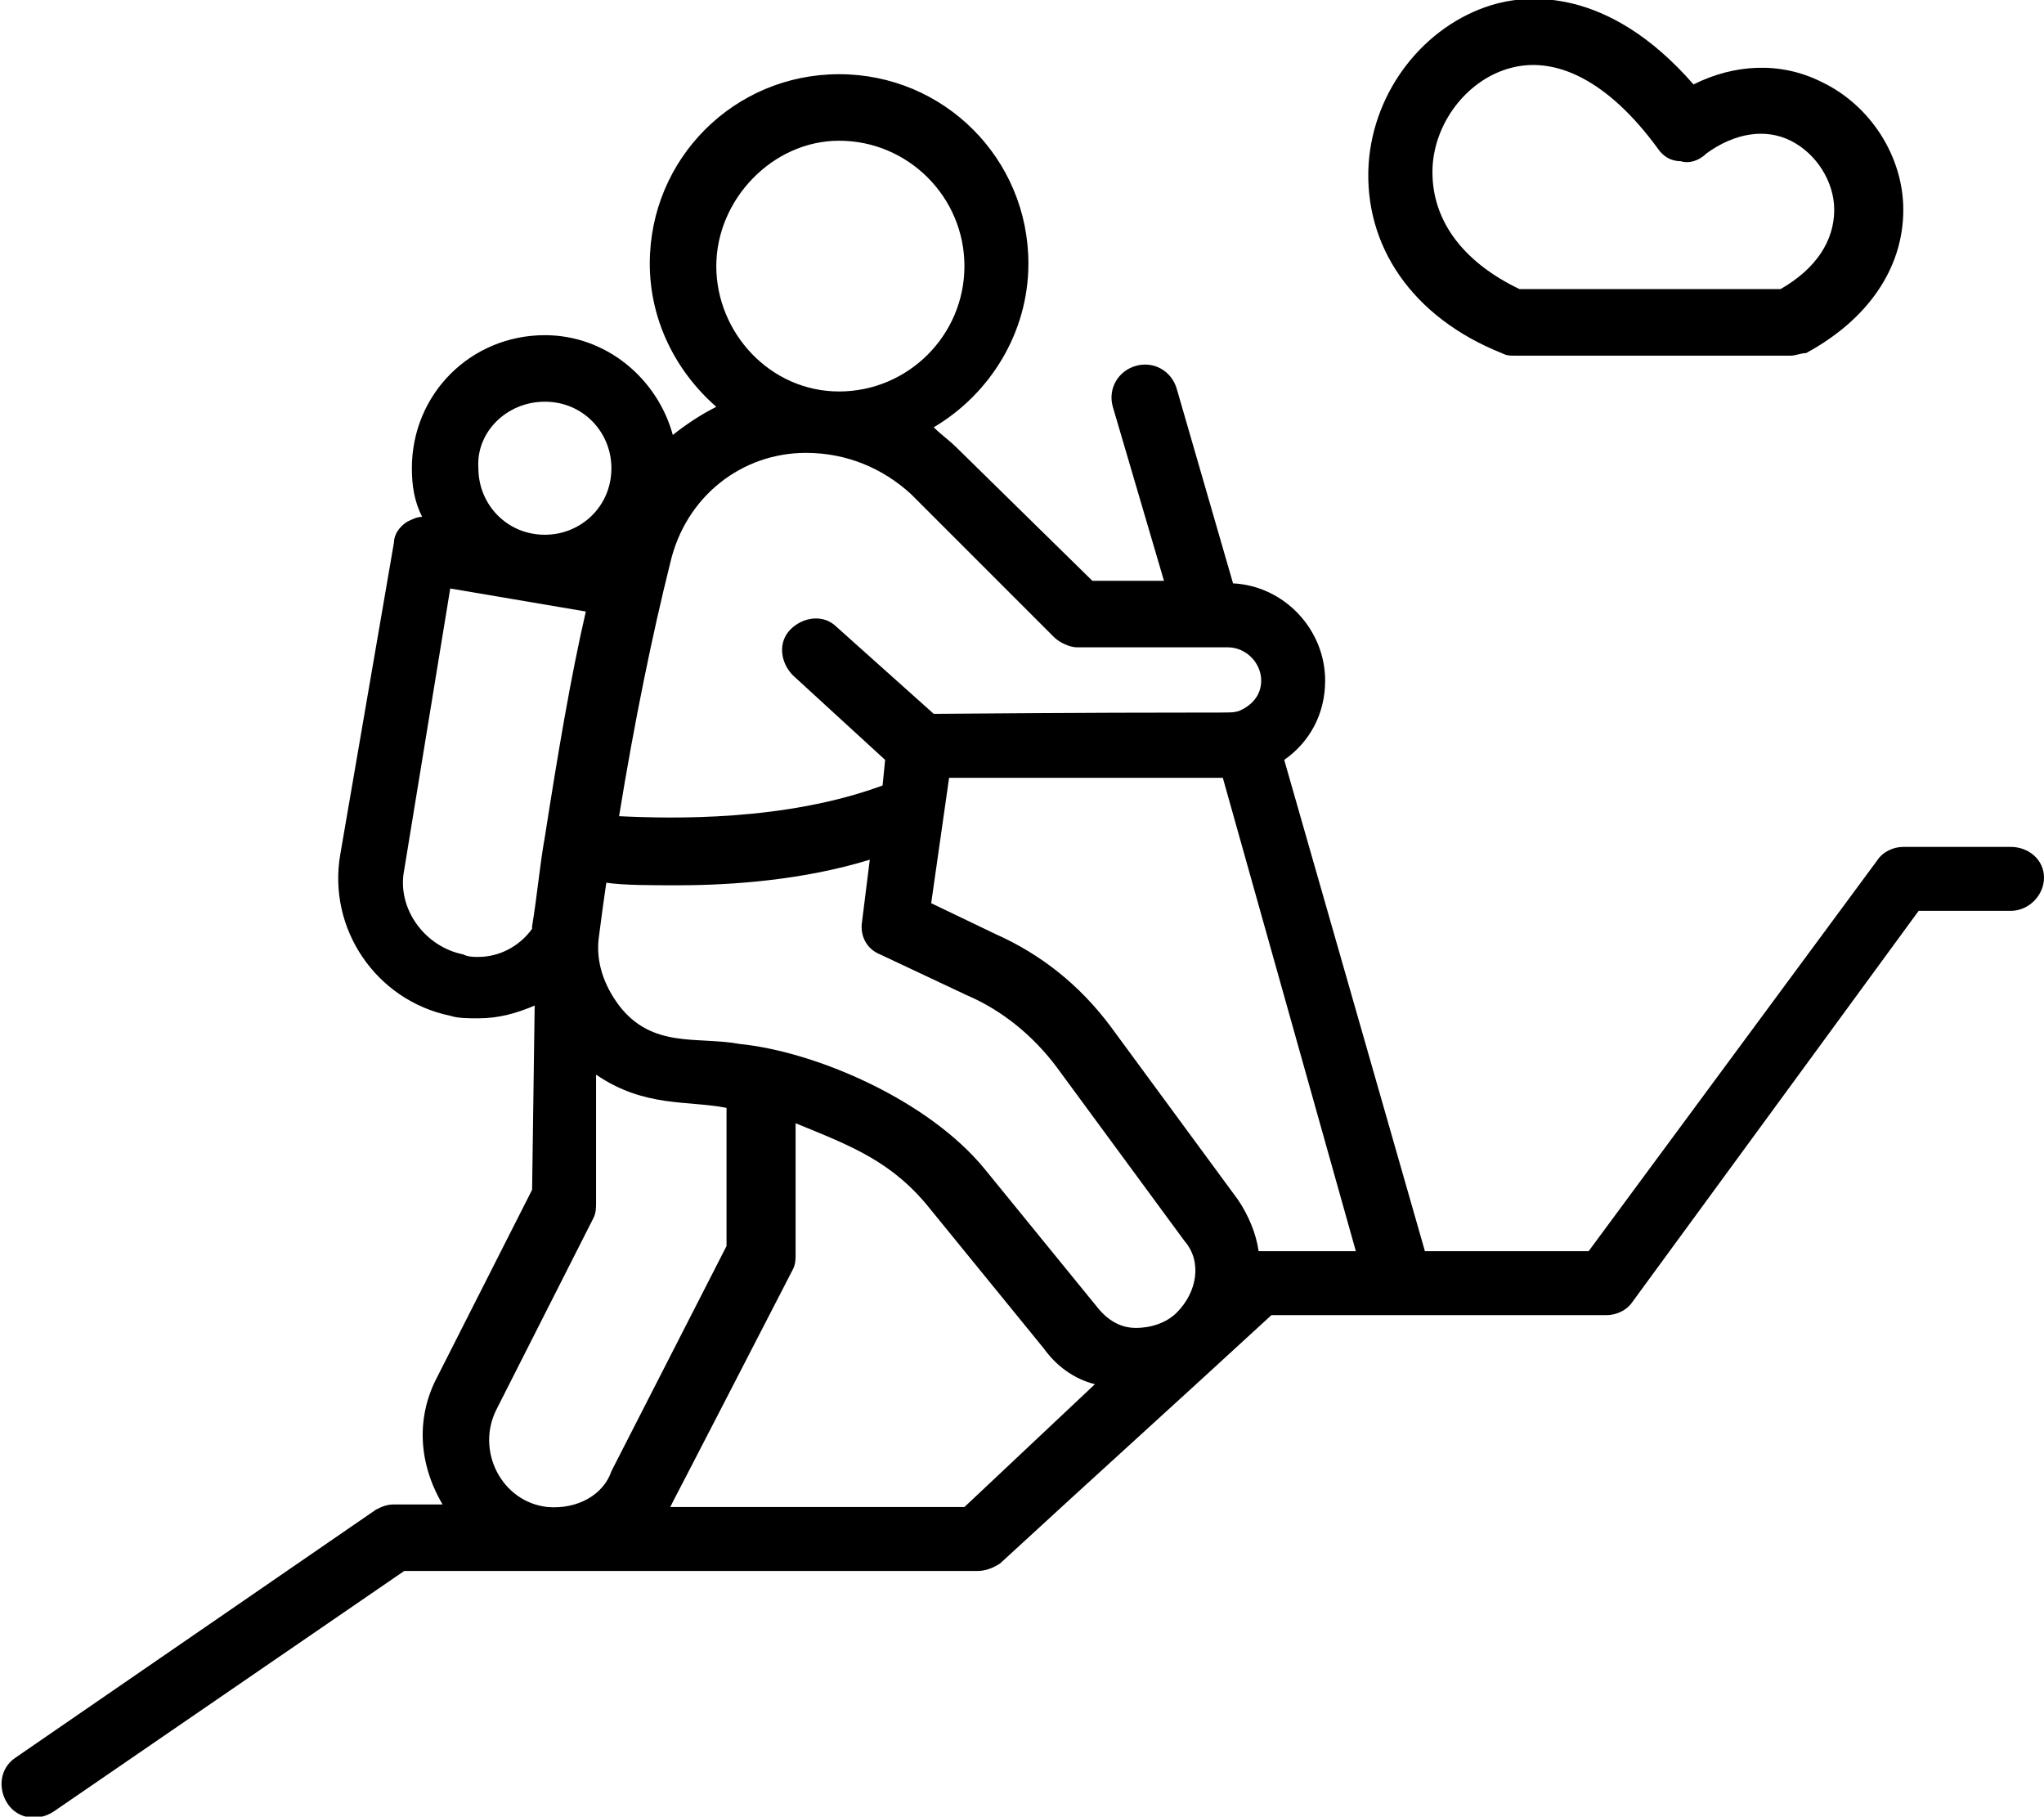<svg xmlns="http://www.w3.org/2000/svg" xmlns:xlink="http://www.w3.org/1999/xlink" id="Capa_1" x="0px" y="0px" viewBox="0 0 79.9 71" style="enable-background:new 0 0 79.9 71;" xml:space="preserve"><path d="M58.7,13.8c0.2,0.1,0.3,0.1,0.5,0.1H70c0.2,0,0.4-0.1,0.6-0.1c2.4-1.3,3.8-3.3,3.8-5.6c0-2.1-1.3-4.1-3.2-5 c-1.6-0.8-3.4-0.7-5,0.1c-3.4-3.9-6.6-3.5-7.9-3.1c-2.6,0.8-4.6,3.3-4.8,6.2C53.3,9.6,55.2,12.4,58.7,13.8L58.7,13.8z M58.9,2.7 c1.9-0.6,4,0.5,5.9,3.1c0.2,0.3,0.5,0.5,0.9,0.5c0.3,0.1,0.7,0,1-0.3C67.8,5.2,69,5,70,5.5c1,0.5,1.7,1.6,1.7,2.7 c0,1.2-0.7,2.3-2.1,3.1H59.4c-2.3-1.1-3.5-2.8-3.4-4.8C56.1,4.8,57.3,3.2,58.9,2.7L58.9,2.7z M78.6,33.1h-4.2c-0.4,0-0.8,0.2-1,0.5 L62.1,48.9h-6.4l-5.5-19.2c1-0.7,1.6-1.8,1.6-3.1c0-2-1.6-3.7-3.6-3.8L46,15.2c-0.2-0.7-0.9-1.1-1.6-0.9c-0.7,0.2-1.1,0.9-0.9,1.6 l2,6.8h-2.8l-5.3-5.2c-0.3-0.3-0.6-0.5-0.9-0.8c2.2-1.3,3.7-3.7,3.7-6.4c0-4.1-3.3-7.4-7.4-7.4s-7.4,3.3-7.4,7.4 c0,2.2,1,4.2,2.6,5.6c-0.6,0.3-1.2,0.7-1.7,1.1c-0.6-2.2-2.6-3.9-5-3.9c-2.9,0-5.2,2.3-5.2,5.2c0,0.7,0.1,1.3,0.4,1.9 c-0.2,0-0.4,0.1-0.6,0.2c-0.3,0.2-0.5,0.5-0.5,0.8l-2.1,12.2c-0.5,2.9,1.4,5.7,4.3,6.3c0.3,0.1,0.7,0.1,1.1,0.1 c0.8,0,1.5-0.2,2.2-0.5l-0.1,7.2l-3.7,7.3c-0.8,1.5-0.8,3.3,0.2,5h-1.9c-0.3,0-0.5,0.1-0.7,0.2L0.6,68.7c-0.6,0.4-0.7,1.2-0.3,1.8 c0.4,0.6,1.2,0.7,1.8,0.3l13.7-9.4h6h0h0h16.4c0.3,0,0.6-0.1,0.9-0.3c3.8-3.5,6.8-6.2,10.6-9.7h13.1c0.4,0,0.8-0.2,1-0.5L75,35.6 h3.6c0.7,0,1.3-0.6,1.3-1.3C79.9,33.6,79.3,33.1,78.6,33.1L78.6,33.1z M32.8,5.5c2.7,0,4.9,2.2,4.9,4.9s-2.2,4.9-4.9,4.9 S28,13,28,10.4S30.2,5.5,32.8,5.5z M31.5,17.7L31.5,17.7c1.6,0,3,0.6,4.1,1.6l5.6,5.6c0.2,0.2,0.6,0.4,0.9,0.4H48 c0.7,0,1.3,0.6,1.3,1.3c0,0.6-0.4,1-0.9,1.2c-0.5,0.1,0.6,0-11.9,0.1l-3.8-3.4c-0.5-0.5-1.3-0.4-1.8,0.1c-0.5,0.5-0.4,1.3,0.1,1.8 l3.6,3.3l-0.1,1c-3.8,1.4-8.2,1.3-10.3,1.2c0.6-3.7,1.3-7.1,2-9.9C26.8,19.4,29,17.7,31.5,17.7L31.5,17.7z M46,51.3 c-0.4,0.4-1,0.6-1.6,0.6c-0.6,0-1.1-0.3-1.5-0.8l-4.4-5.4c-2.2-2.7-6.6-4.6-9.6-4.9c-1.6-0.3-3.4,0.2-4.7-1.5 c-0.6-0.8-0.9-1.7-0.8-2.6c0.1-0.8,0.2-1.5,0.3-2.2c0.7,0.1,1.7,0.1,2.8,0.1c2.1,0,4.9-0.2,7.5-1l-0.3,2.4c-0.1,0.6,0.2,1.1,0.7,1.3 l3.4,1.6c1.4,0.6,2.6,1.6,3.5,2.8l5,6.8C47,49.3,46.8,50.5,46,51.3L46,51.3z M21.3,15.7c1.5,0,2.6,1.2,2.6,2.6 c0,1.5-1.2,2.6-2.6,2.6c-1.5,0-2.6-1.2-2.6-2.6C18.6,16.9,19.8,15.7,21.3,15.7z M18.7,37.4c-0.2,0-0.4,0-0.6-0.1 c-1.5-0.3-2.6-1.8-2.3-3.3l1.8-11l5.3,0.9c-0.6,2.6-1.1,5.6-1.6,8.8c0,0,0,0,0,0v0c-0.2,1.1-0.3,2.3-0.5,3.5c0,0,0,0.1,0,0.1 C20.3,37,19.5,37.4,18.7,37.4L18.7,37.4z M21.4,58.9c-1.8-0.2-2.8-2.2-2-3.8l3.8-7.5c0.1-0.2,0.1-0.4,0.1-0.6l0-5 c1.9,1.3,3.6,1,5.1,1.3v5.4l-4.5,8.8C23.6,58.4,22.6,59,21.4,58.9L21.4,58.9z M37.7,58.9H26.2c0.3-0.6-0.3,0.6,4.8-9.3 c0.1-0.2,0.1-0.4,0.1-0.6v-5.1c2.2,0.9,3.8,1.5,5.3,3.4l4.4,5.4c0.5,0.7,1.2,1.2,2,1.4L37.7,58.9L37.7,58.9z M49.2,48.9 c-0.1-0.7-0.4-1.4-0.8-2l-5-6.8c-1.2-1.6-2.7-2.8-4.5-3.6l-2.5-1.2l0.7-4.9h10.7L53,48.9L49.2,48.9z"></path></svg>